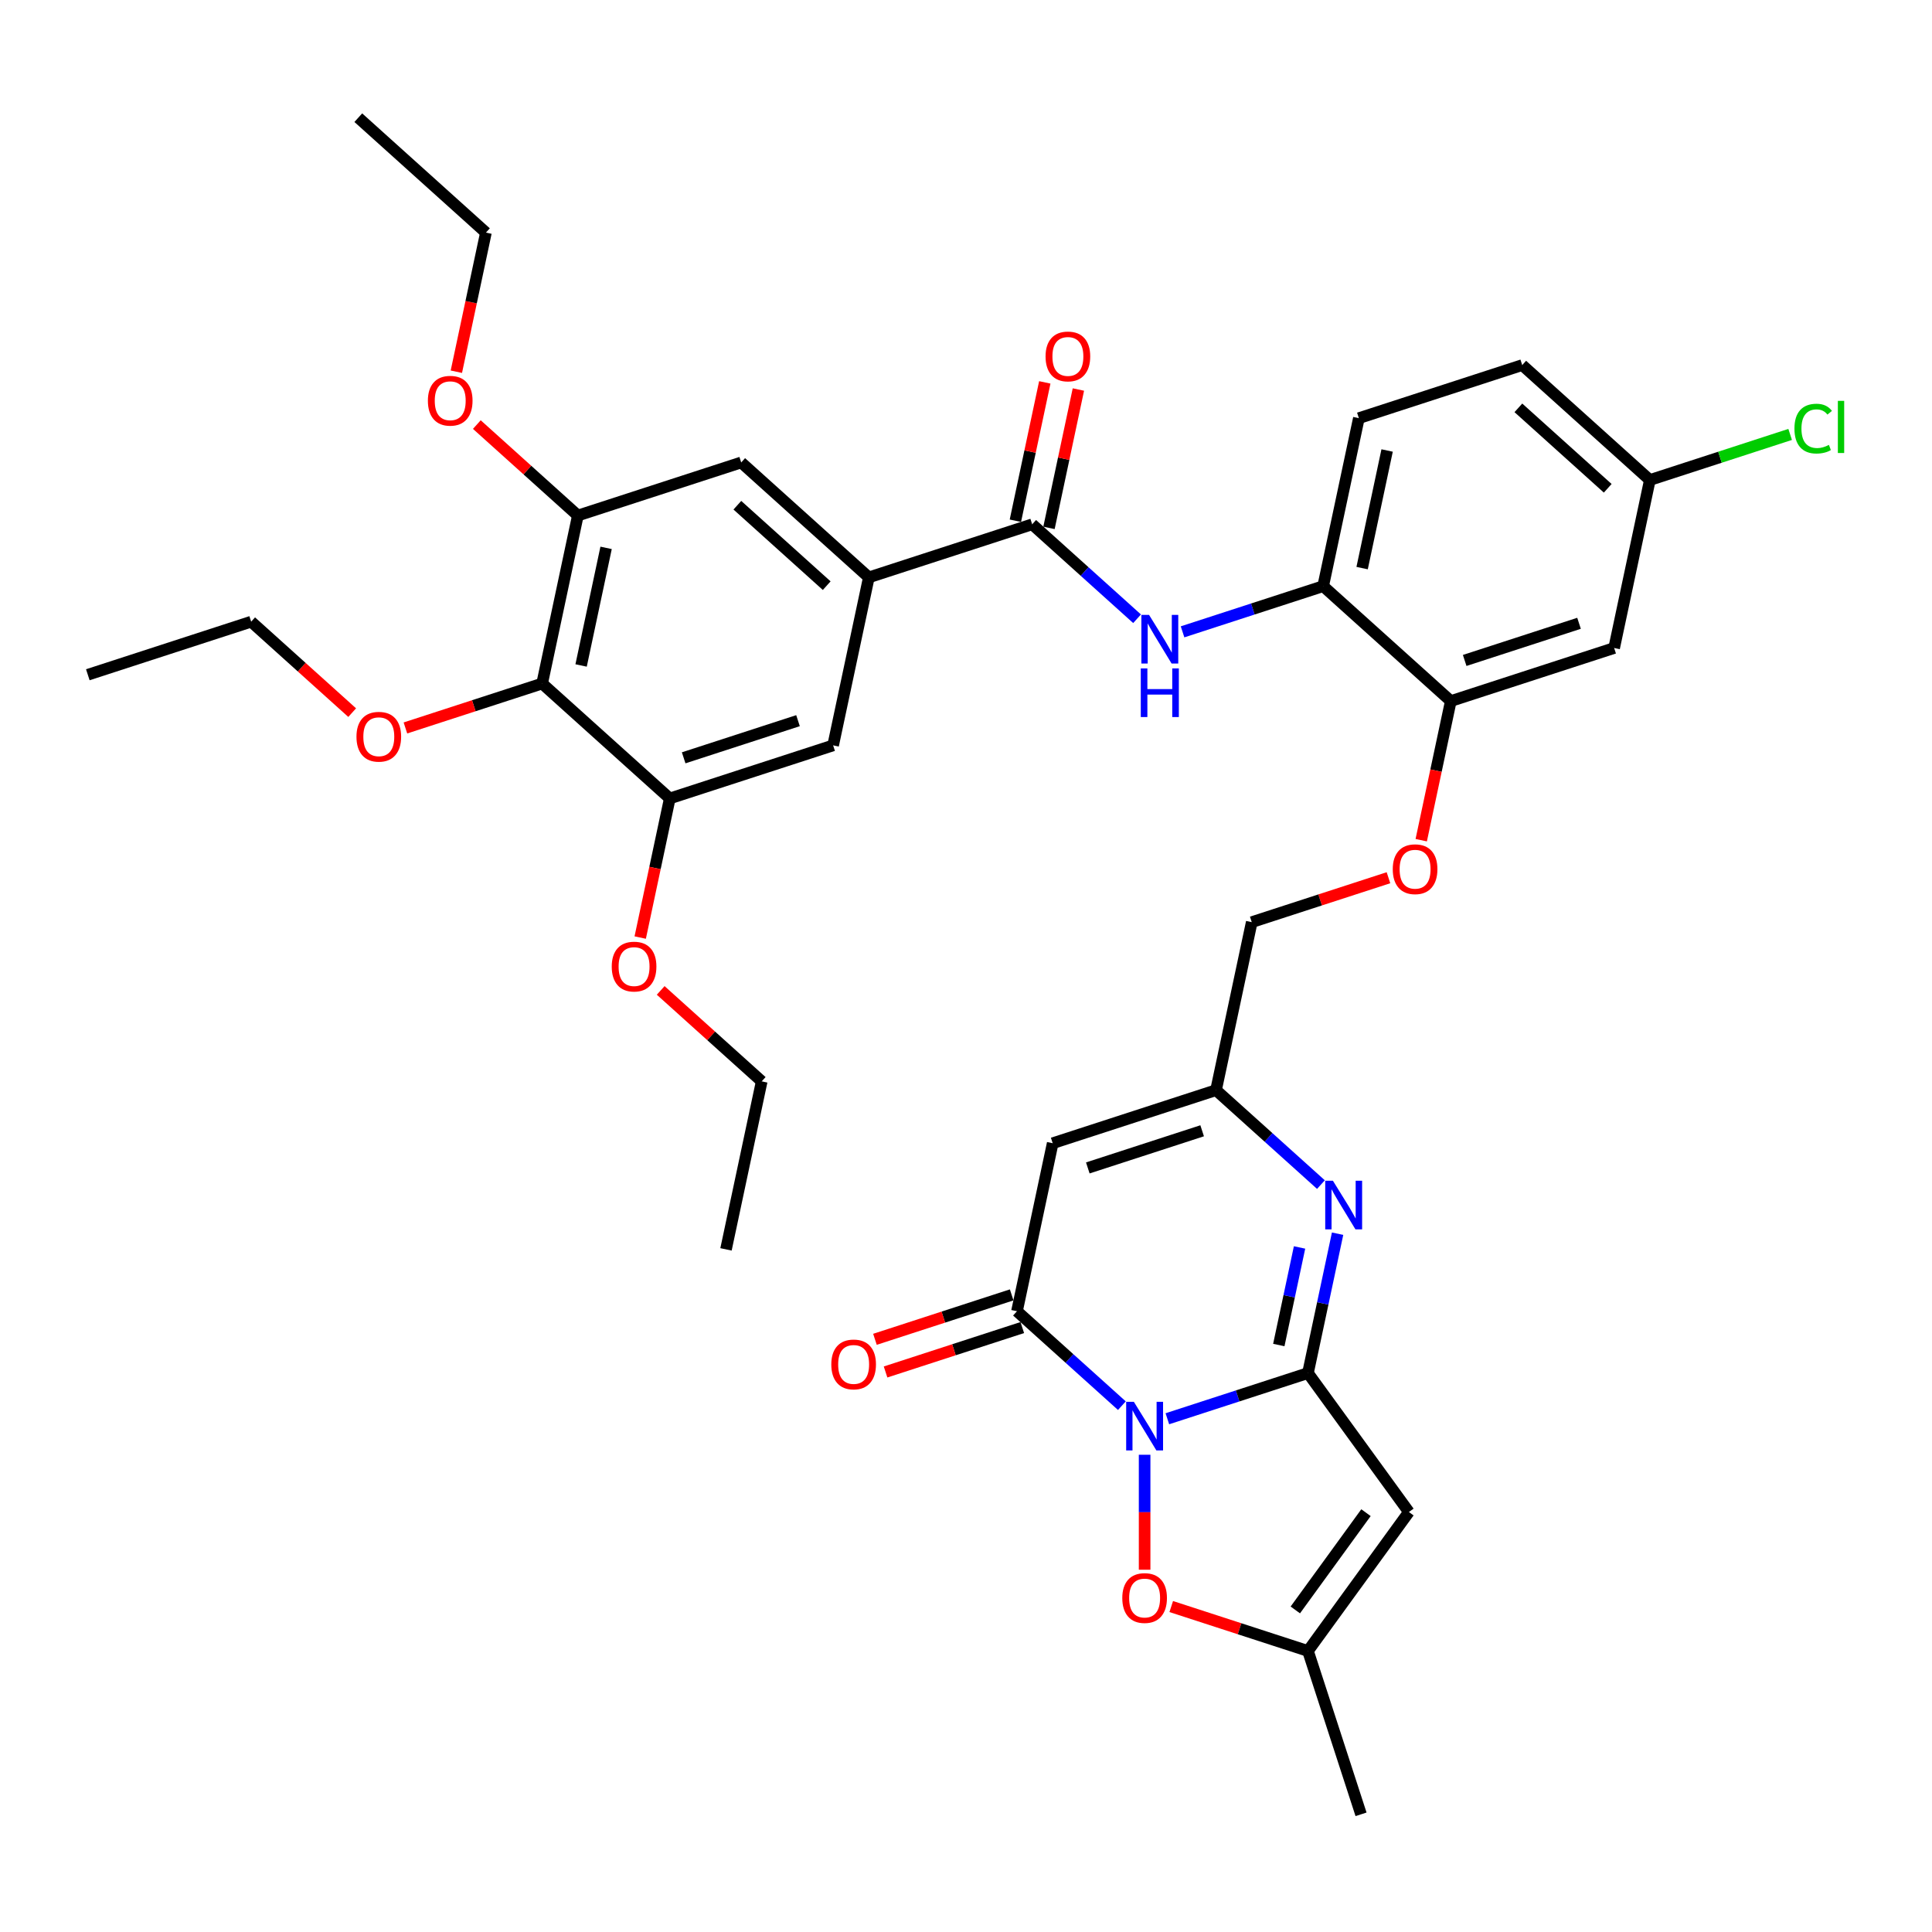 <?xml version='1.0' encoding='iso-8859-1'?>
<svg version='1.1' baseProfile='full'
              xmlns='http://www.w3.org/2000/svg'
                      xmlns:rdkit='http://www.rdkit.org/xml'
                      xmlns:xlink='http://www.w3.org/1999/xlink'
                  xml:space='preserve'
width='1000px' height='1000px' viewBox='0 0 1000 1000'>
<!-- END OF HEADER -->
<rect style='opacity:1.0;fill:#FFFFFF;stroke:none' width='1000' height='1000' x='0' y='0'> </rect>
<path class='bond-0' d='M 604.222,734.347 L 640.61,722.523' style='fill:none;fill-rule:evenodd;stroke:#0000FF;stroke-width:6px;stroke-linecap:butt;stroke-linejoin:miter;stroke-opacity:1' />
<path class='bond-0' d='M 640.61,722.523 L 676.999,710.7' style='fill:none;fill-rule:evenodd;stroke:#000000;stroke-width:6px;stroke-linecap:butt;stroke-linejoin:miter;stroke-opacity:1' />
<path class='bond-1' d='M 580.681,727.573 L 553.534,703.13' style='fill:none;fill-rule:evenodd;stroke:#0000FF;stroke-width:6px;stroke-linecap:butt;stroke-linejoin:miter;stroke-opacity:1' />
<path class='bond-1' d='M 553.534,703.13 L 526.387,678.686' style='fill:none;fill-rule:evenodd;stroke:#000000;stroke-width:6px;stroke-linecap:butt;stroke-linejoin:miter;stroke-opacity:1' />
<path class='bond-5' d='M 592.452,752.981 L 592.452,782.734' style='fill:none;fill-rule:evenodd;stroke:#0000FF;stroke-width:6px;stroke-linecap:butt;stroke-linejoin:miter;stroke-opacity:1' />
<path class='bond-5' d='M 592.452,782.734 L 592.452,812.487' style='fill:none;fill-rule:evenodd;stroke:#FF0000;stroke-width:6px;stroke-linecap:butt;stroke-linejoin:miter;stroke-opacity:1' />
<path class='bond-2' d='M 676.999,710.7 L 684.666,674.627' style='fill:none;fill-rule:evenodd;stroke:#000000;stroke-width:6px;stroke-linecap:butt;stroke-linejoin:miter;stroke-opacity:1' />
<path class='bond-2' d='M 684.666,674.627 L 692.334,638.555' style='fill:none;fill-rule:evenodd;stroke:#0000FF;stroke-width:6px;stroke-linecap:butt;stroke-linejoin:miter;stroke-opacity:1' />
<path class='bond-2' d='M 661.908,696.182 L 667.275,670.931' style='fill:none;fill-rule:evenodd;stroke:#000000;stroke-width:6px;stroke-linecap:butt;stroke-linejoin:miter;stroke-opacity:1' />
<path class='bond-2' d='M 667.275,670.931 L 672.642,645.68' style='fill:none;fill-rule:evenodd;stroke:#0000FF;stroke-width:6px;stroke-linecap:butt;stroke-linejoin:miter;stroke-opacity:1' />
<path class='bond-3' d='M 676.999,710.7 L 729.252,782.62' style='fill:none;fill-rule:evenodd;stroke:#000000;stroke-width:6px;stroke-linecap:butt;stroke-linejoin:miter;stroke-opacity:1' />
<path class='bond-4' d='M 526.387,678.686 L 544.87,591.731' style='fill:none;fill-rule:evenodd;stroke:#000000;stroke-width:6px;stroke-linecap:butt;stroke-linejoin:miter;stroke-opacity:1' />
<path class='bond-19' d='M 523.64,670.232 L 488.256,681.729' style='fill:none;fill-rule:evenodd;stroke:#000000;stroke-width:6px;stroke-linecap:butt;stroke-linejoin:miter;stroke-opacity:1' />
<path class='bond-19' d='M 488.256,681.729 L 452.872,693.226' style='fill:none;fill-rule:evenodd;stroke:#FF0000;stroke-width:6px;stroke-linecap:butt;stroke-linejoin:miter;stroke-opacity:1' />
<path class='bond-19' d='M 529.134,687.141 L 493.75,698.638' style='fill:none;fill-rule:evenodd;stroke:#000000;stroke-width:6px;stroke-linecap:butt;stroke-linejoin:miter;stroke-opacity:1' />
<path class='bond-19' d='M 493.75,698.638 L 458.366,710.135' style='fill:none;fill-rule:evenodd;stroke:#FF0000;stroke-width:6px;stroke-linecap:butt;stroke-linejoin:miter;stroke-opacity:1' />
<path class='bond-38' d='M 683.712,613.146 L 656.565,588.703' style='fill:none;fill-rule:evenodd;stroke:#0000FF;stroke-width:6px;stroke-linecap:butt;stroke-linejoin:miter;stroke-opacity:1' />
<path class='bond-38' d='M 656.565,588.703 L 629.418,564.26' style='fill:none;fill-rule:evenodd;stroke:#000000;stroke-width:6px;stroke-linecap:butt;stroke-linejoin:miter;stroke-opacity:1' />
<path class='bond-37' d='M 729.252,782.62 L 676.999,854.54' style='fill:none;fill-rule:evenodd;stroke:#000000;stroke-width:6px;stroke-linecap:butt;stroke-linejoin:miter;stroke-opacity:1' />
<path class='bond-37' d='M 707.03,782.957 L 670.453,833.302' style='fill:none;fill-rule:evenodd;stroke:#000000;stroke-width:6px;stroke-linecap:butt;stroke-linejoin:miter;stroke-opacity:1' />
<path class='bond-7' d='M 544.87,591.731 L 629.418,564.26' style='fill:none;fill-rule:evenodd;stroke:#000000;stroke-width:6px;stroke-linecap:butt;stroke-linejoin:miter;stroke-opacity:1' />
<path class='bond-7' d='M 563.047,604.52 L 622.23,585.29' style='fill:none;fill-rule:evenodd;stroke:#000000;stroke-width:6px;stroke-linecap:butt;stroke-linejoin:miter;stroke-opacity:1' />
<path class='bond-8' d='M 606.231,831.546 L 641.615,843.043' style='fill:none;fill-rule:evenodd;stroke:#FF0000;stroke-width:6px;stroke-linecap:butt;stroke-linejoin:miter;stroke-opacity:1' />
<path class='bond-8' d='M 641.615,843.043 L 676.999,854.54' style='fill:none;fill-rule:evenodd;stroke:#000000;stroke-width:6px;stroke-linecap:butt;stroke-linejoin:miter;stroke-opacity:1' />
<path class='bond-6' d='M 534.255,271.38 L 561.402,295.823' style='fill:none;fill-rule:evenodd;stroke:#000000;stroke-width:6px;stroke-linecap:butt;stroke-linejoin:miter;stroke-opacity:1' />
<path class='bond-6' d='M 561.402,295.823 L 588.549,320.266' style='fill:none;fill-rule:evenodd;stroke:#0000FF;stroke-width:6px;stroke-linecap:butt;stroke-linejoin:miter;stroke-opacity:1' />
<path class='bond-9' d='M 534.255,271.38 L 449.708,298.851' style='fill:none;fill-rule:evenodd;stroke:#000000;stroke-width:6px;stroke-linecap:butt;stroke-linejoin:miter;stroke-opacity:1' />
<path class='bond-21' d='M 542.951,273.228 L 550.561,237.422' style='fill:none;fill-rule:evenodd;stroke:#000000;stroke-width:6px;stroke-linecap:butt;stroke-linejoin:miter;stroke-opacity:1' />
<path class='bond-21' d='M 550.561,237.422 L 558.172,201.616' style='fill:none;fill-rule:evenodd;stroke:#FF0000;stroke-width:6px;stroke-linecap:butt;stroke-linejoin:miter;stroke-opacity:1' />
<path class='bond-21' d='M 525.559,269.531 L 533.17,233.725' style='fill:none;fill-rule:evenodd;stroke:#000000;stroke-width:6px;stroke-linecap:butt;stroke-linejoin:miter;stroke-opacity:1' />
<path class='bond-21' d='M 533.17,233.725 L 540.781,197.919' style='fill:none;fill-rule:evenodd;stroke:#FF0000;stroke-width:6px;stroke-linecap:butt;stroke-linejoin:miter;stroke-opacity:1' />
<path class='bond-23' d='M 629.418,564.26 L 647.901,477.304' style='fill:none;fill-rule:evenodd;stroke:#000000;stroke-width:6px;stroke-linecap:butt;stroke-linejoin:miter;stroke-opacity:1' />
<path class='bond-30' d='M 676.999,854.54 L 704.47,939.087' style='fill:none;fill-rule:evenodd;stroke:#000000;stroke-width:6px;stroke-linecap:butt;stroke-linejoin:miter;stroke-opacity:1' />
<path class='bond-16' d='M 449.708,298.851 L 431.225,385.806' style='fill:none;fill-rule:evenodd;stroke:#000000;stroke-width:6px;stroke-linecap:butt;stroke-linejoin:miter;stroke-opacity:1' />
<path class='bond-17' d='M 449.708,298.851 L 383.644,239.366' style='fill:none;fill-rule:evenodd;stroke:#000000;stroke-width:6px;stroke-linecap:butt;stroke-linejoin:miter;stroke-opacity:1' />
<path class='bond-17' d='M 427.901,303.141 L 381.656,261.502' style='fill:none;fill-rule:evenodd;stroke:#000000;stroke-width:6px;stroke-linecap:butt;stroke-linejoin:miter;stroke-opacity:1' />
<path class='bond-10' d='M 612.089,327.04 L 648.478,315.216' style='fill:none;fill-rule:evenodd;stroke:#0000FF;stroke-width:6px;stroke-linecap:butt;stroke-linejoin:miter;stroke-opacity:1' />
<path class='bond-10' d='M 648.478,315.216 L 684.866,303.393' style='fill:none;fill-rule:evenodd;stroke:#000000;stroke-width:6px;stroke-linecap:butt;stroke-linejoin:miter;stroke-opacity:1' />
<path class='bond-11' d='M 280.613,353.793 L 299.096,266.837' style='fill:none;fill-rule:evenodd;stroke:#000000;stroke-width:6px;stroke-linecap:butt;stroke-linejoin:miter;stroke-opacity:1' />
<path class='bond-11' d='M 300.777,344.446 L 313.715,283.577' style='fill:none;fill-rule:evenodd;stroke:#000000;stroke-width:6px;stroke-linecap:butt;stroke-linejoin:miter;stroke-opacity:1' />
<path class='bond-25' d='M 280.613,353.793 L 245.229,365.29' style='fill:none;fill-rule:evenodd;stroke:#000000;stroke-width:6px;stroke-linecap:butt;stroke-linejoin:miter;stroke-opacity:1' />
<path class='bond-25' d='M 245.229,365.29 L 209.845,376.787' style='fill:none;fill-rule:evenodd;stroke:#FF0000;stroke-width:6px;stroke-linecap:butt;stroke-linejoin:miter;stroke-opacity:1' />
<path class='bond-40' d='M 280.613,353.793 L 346.678,413.277' style='fill:none;fill-rule:evenodd;stroke:#000000;stroke-width:6px;stroke-linecap:butt;stroke-linejoin:miter;stroke-opacity:1' />
<path class='bond-12' d='M 299.096,266.837 L 383.644,239.366' style='fill:none;fill-rule:evenodd;stroke:#000000;stroke-width:6px;stroke-linecap:butt;stroke-linejoin:miter;stroke-opacity:1' />
<path class='bond-27' d='M 299.096,266.837 L 272.954,243.298' style='fill:none;fill-rule:evenodd;stroke:#000000;stroke-width:6px;stroke-linecap:butt;stroke-linejoin:miter;stroke-opacity:1' />
<path class='bond-27' d='M 272.954,243.298 L 246.811,219.759' style='fill:none;fill-rule:evenodd;stroke:#FF0000;stroke-width:6px;stroke-linecap:butt;stroke-linejoin:miter;stroke-opacity:1' />
<path class='bond-13' d='M 346.678,413.277 L 431.225,385.806' style='fill:none;fill-rule:evenodd;stroke:#000000;stroke-width:6px;stroke-linecap:butt;stroke-linejoin:miter;stroke-opacity:1' />
<path class='bond-13' d='M 353.865,392.247 L 413.048,373.017' style='fill:none;fill-rule:evenodd;stroke:#000000;stroke-width:6px;stroke-linecap:butt;stroke-linejoin:miter;stroke-opacity:1' />
<path class='bond-26' d='M 346.678,413.277 L 339.025,449.279' style='fill:none;fill-rule:evenodd;stroke:#000000;stroke-width:6px;stroke-linecap:butt;stroke-linejoin:miter;stroke-opacity:1' />
<path class='bond-26' d='M 339.025,449.279 L 331.373,485.28' style='fill:none;fill-rule:evenodd;stroke:#FF0000;stroke-width:6px;stroke-linecap:butt;stroke-linejoin:miter;stroke-opacity:1' />
<path class='bond-14' d='M 684.866,303.393 L 750.931,362.878' style='fill:none;fill-rule:evenodd;stroke:#000000;stroke-width:6px;stroke-linecap:butt;stroke-linejoin:miter;stroke-opacity:1' />
<path class='bond-22' d='M 684.866,303.393 L 703.349,216.437' style='fill:none;fill-rule:evenodd;stroke:#000000;stroke-width:6px;stroke-linecap:butt;stroke-linejoin:miter;stroke-opacity:1' />
<path class='bond-22' d='M 705.03,294.046 L 717.968,233.177' style='fill:none;fill-rule:evenodd;stroke:#000000;stroke-width:6px;stroke-linecap:butt;stroke-linejoin:miter;stroke-opacity:1' />
<path class='bond-15' d='M 750.931,362.878 L 743.278,398.879' style='fill:none;fill-rule:evenodd;stroke:#000000;stroke-width:6px;stroke-linecap:butt;stroke-linejoin:miter;stroke-opacity:1' />
<path class='bond-15' d='M 743.278,398.879 L 735.626,434.88' style='fill:none;fill-rule:evenodd;stroke:#FF0000;stroke-width:6px;stroke-linecap:butt;stroke-linejoin:miter;stroke-opacity:1' />
<path class='bond-18' d='M 750.931,362.878 L 835.478,335.406' style='fill:none;fill-rule:evenodd;stroke:#000000;stroke-width:6px;stroke-linecap:butt;stroke-linejoin:miter;stroke-opacity:1' />
<path class='bond-18' d='M 758.119,341.847 L 817.302,322.618' style='fill:none;fill-rule:evenodd;stroke:#000000;stroke-width:6px;stroke-linecap:butt;stroke-linejoin:miter;stroke-opacity:1' />
<path class='bond-24' d='M 835.478,335.406 L 853.961,248.451' style='fill:none;fill-rule:evenodd;stroke:#000000;stroke-width:6px;stroke-linecap:butt;stroke-linejoin:miter;stroke-opacity:1' />
<path class='bond-20' d='M 718.669,454.31 L 683.285,465.807' style='fill:none;fill-rule:evenodd;stroke:#FF0000;stroke-width:6px;stroke-linecap:butt;stroke-linejoin:miter;stroke-opacity:1' />
<path class='bond-20' d='M 683.285,465.807 L 647.901,477.304' style='fill:none;fill-rule:evenodd;stroke:#000000;stroke-width:6px;stroke-linecap:butt;stroke-linejoin:miter;stroke-opacity:1' />
<path class='bond-39' d='M 703.349,216.437 L 787.897,188.966' style='fill:none;fill-rule:evenodd;stroke:#000000;stroke-width:6px;stroke-linecap:butt;stroke-linejoin:miter;stroke-opacity:1' />
<path class='bond-28' d='M 853.961,248.451 L 787.897,188.966' style='fill:none;fill-rule:evenodd;stroke:#000000;stroke-width:6px;stroke-linecap:butt;stroke-linejoin:miter;stroke-opacity:1' />
<path class='bond-28' d='M 832.154,252.741 L 785.909,211.102' style='fill:none;fill-rule:evenodd;stroke:#000000;stroke-width:6px;stroke-linecap:butt;stroke-linejoin:miter;stroke-opacity:1' />
<path class='bond-29' d='M 853.961,248.451 L 890.27,236.654' style='fill:none;fill-rule:evenodd;stroke:#000000;stroke-width:6px;stroke-linecap:butt;stroke-linejoin:miter;stroke-opacity:1' />
<path class='bond-29' d='M 890.27,236.654 L 926.578,224.856' style='fill:none;fill-rule:evenodd;stroke:#00CC00;stroke-width:6px;stroke-linecap:butt;stroke-linejoin:miter;stroke-opacity:1' />
<path class='bond-31' d='M 182.287,368.857 L 156.144,345.318' style='fill:none;fill-rule:evenodd;stroke:#FF0000;stroke-width:6px;stroke-linecap:butt;stroke-linejoin:miter;stroke-opacity:1' />
<path class='bond-31' d='M 156.144,345.318 L 130.002,321.779' style='fill:none;fill-rule:evenodd;stroke:#000000;stroke-width:6px;stroke-linecap:butt;stroke-linejoin:miter;stroke-opacity:1' />
<path class='bond-32' d='M 341.974,512.64 L 368.116,536.179' style='fill:none;fill-rule:evenodd;stroke:#FF0000;stroke-width:6px;stroke-linecap:butt;stroke-linejoin:miter;stroke-opacity:1' />
<path class='bond-32' d='M 368.116,536.179 L 394.259,559.717' style='fill:none;fill-rule:evenodd;stroke:#000000;stroke-width:6px;stroke-linecap:butt;stroke-linejoin:miter;stroke-opacity:1' />
<path class='bond-33' d='M 236.21,192.4 L 243.863,156.398' style='fill:none;fill-rule:evenodd;stroke:#FF0000;stroke-width:6px;stroke-linecap:butt;stroke-linejoin:miter;stroke-opacity:1' />
<path class='bond-33' d='M 243.863,156.398 L 251.515,120.397' style='fill:none;fill-rule:evenodd;stroke:#000000;stroke-width:6px;stroke-linecap:butt;stroke-linejoin:miter;stroke-opacity:1' />
<path class='bond-36' d='M 130.002,321.779 L 45.455,349.25' style='fill:none;fill-rule:evenodd;stroke:#000000;stroke-width:6px;stroke-linecap:butt;stroke-linejoin:miter;stroke-opacity:1' />
<path class='bond-34' d='M 394.259,559.717 L 375.776,646.673' style='fill:none;fill-rule:evenodd;stroke:#000000;stroke-width:6px;stroke-linecap:butt;stroke-linejoin:miter;stroke-opacity:1' />
<path class='bond-35' d='M 251.515,120.397 L 185.451,60.913' style='fill:none;fill-rule:evenodd;stroke:#000000;stroke-width:6px;stroke-linecap:butt;stroke-linejoin:miter;stroke-opacity:1' />
<path  class='atom-0' d='M 586.887 725.583
L 595.136 738.918
Q 595.954 740.233, 597.27 742.616
Q 598.586 744.998, 598.657 745.141
L 598.657 725.583
L 601.999 725.583
L 601.999 750.759
L 598.55 750.759
L 589.696 736.18
Q 588.665 734.473, 587.562 732.517
Q 586.495 730.561, 586.175 729.957
L 586.175 750.759
L 582.904 750.759
L 582.904 725.583
L 586.887 725.583
' fill='#0000FF'/>
<path  class='atom-3' d='M 689.917 611.156
L 698.167 624.491
Q 698.984 625.807, 700.3 628.189
Q 701.616 630.572, 701.687 630.714
L 701.687 611.156
L 705.029 611.156
L 705.029 636.332
L 701.58 636.332
L 692.726 621.753
Q 691.695 620.046, 690.592 618.09
Q 689.526 616.135, 689.206 615.53
L 689.206 636.332
L 685.934 636.332
L 685.934 611.156
L 689.917 611.156
' fill='#0000FF'/>
<path  class='atom-6' d='M 580.895 827.14
Q 580.895 821.095, 583.882 817.717
Q 586.869 814.339, 592.452 814.339
Q 598.034 814.339, 601.021 817.717
Q 604.008 821.095, 604.008 827.14
Q 604.008 833.257, 600.986 836.741
Q 597.963 840.191, 592.452 840.191
Q 586.904 840.191, 583.882 836.741
Q 580.895 833.292, 580.895 827.14
M 592.452 837.346
Q 596.292 837.346, 598.354 834.786
Q 600.452 832.19, 600.452 827.14
Q 600.452 822.198, 598.354 819.708
Q 596.292 817.184, 592.452 817.184
Q 588.611 817.184, 586.513 819.673
Q 584.451 822.162, 584.451 827.14
Q 584.451 832.225, 586.513 834.786
Q 588.611 837.346, 592.452 837.346
' fill='#FF0000'/>
<path  class='atom-11' d='M 594.754 318.276
L 603.004 331.611
Q 603.822 332.927, 605.138 335.309
Q 606.453 337.691, 606.524 337.834
L 606.524 318.276
L 609.867 318.276
L 609.867 343.452
L 606.418 343.452
L 597.563 328.873
Q 596.532 327.166, 595.43 325.21
Q 594.363 323.254, 594.043 322.65
L 594.043 343.452
L 590.772 343.452
L 590.772 318.276
L 594.754 318.276
' fill='#0000FF'/>
<path  class='atom-11' d='M 590.469 345.97
L 593.883 345.97
L 593.883 356.673
L 606.755 356.673
L 606.755 345.97
L 610.169 345.97
L 610.169 371.146
L 606.755 371.146
L 606.755 359.518
L 593.883 359.518
L 593.883 371.146
L 590.469 371.146
L 590.469 345.97
' fill='#0000FF'/>
<path  class='atom-20' d='M 430.283 706.229
Q 430.283 700.184, 433.27 696.805
Q 436.257 693.427, 441.84 693.427
Q 447.423 693.427, 450.41 696.805
Q 453.397 700.184, 453.397 706.229
Q 453.397 712.345, 450.374 715.83
Q 447.352 719.279, 441.84 719.279
Q 436.293 719.279, 433.27 715.83
Q 430.283 712.38, 430.283 706.229
M 441.84 716.434
Q 445.68 716.434, 447.743 713.874
Q 449.841 711.278, 449.841 706.229
Q 449.841 701.286, 447.743 698.797
Q 445.68 696.272, 441.84 696.272
Q 438 696.272, 435.902 698.761
Q 433.839 701.25, 433.839 706.229
Q 433.839 711.314, 435.902 713.874
Q 438 716.434, 441.84 716.434
' fill='#FF0000'/>
<path  class='atom-21' d='M 720.891 449.904
Q 720.891 443.859, 723.878 440.481
Q 726.865 437.103, 732.448 437.103
Q 738.031 437.103, 741.018 440.481
Q 744.005 443.859, 744.005 449.904
Q 744.005 456.02, 740.982 459.505
Q 737.959 462.955, 732.448 462.955
Q 726.901 462.955, 723.878 459.505
Q 720.891 456.056, 720.891 449.904
M 732.448 460.11
Q 736.288 460.11, 738.351 457.549
Q 740.449 454.954, 740.449 449.904
Q 740.449 444.962, 738.351 442.472
Q 736.288 439.948, 732.448 439.948
Q 728.607 439.948, 726.509 442.437
Q 724.447 444.926, 724.447 449.904
Q 724.447 454.989, 726.509 457.549
Q 728.607 460.11, 732.448 460.11
' fill='#FF0000'/>
<path  class='atom-22' d='M 541.181 184.495
Q 541.181 178.45, 544.168 175.072
Q 547.155 171.694, 552.738 171.694
Q 558.321 171.694, 561.308 175.072
Q 564.295 178.45, 564.295 184.495
Q 564.295 190.611, 561.272 194.096
Q 558.25 197.545, 552.738 197.545
Q 547.191 197.545, 544.168 194.096
Q 541.181 190.647, 541.181 184.495
M 552.738 194.701
Q 556.578 194.701, 558.641 192.14
Q 560.739 189.545, 560.739 184.495
Q 560.739 179.552, 558.641 177.063
Q 556.578 174.538, 552.738 174.538
Q 548.898 174.538, 546.8 177.028
Q 544.737 179.517, 544.737 184.495
Q 544.737 189.58, 546.8 192.14
Q 548.898 194.701, 552.738 194.701
' fill='#FF0000'/>
<path  class='atom-26' d='M 184.509 381.335
Q 184.509 375.29, 187.496 371.912
Q 190.483 368.534, 196.066 368.534
Q 201.649 368.534, 204.636 371.912
Q 207.623 375.29, 207.623 381.335
Q 207.623 387.451, 204.6 390.936
Q 201.578 394.385, 196.066 394.385
Q 190.519 394.385, 187.496 390.936
Q 184.509 387.487, 184.509 381.335
M 196.066 391.54
Q 199.906 391.54, 201.969 388.98
Q 204.067 386.384, 204.067 381.335
Q 204.067 376.392, 201.969 373.903
Q 199.906 371.378, 196.066 371.378
Q 192.226 371.378, 190.128 373.867
Q 188.065 376.357, 188.065 381.335
Q 188.065 386.42, 190.128 388.98
Q 192.226 391.54, 196.066 391.54
' fill='#FF0000'/>
<path  class='atom-27' d='M 316.638 500.304
Q 316.638 494.259, 319.625 490.881
Q 322.612 487.503, 328.195 487.503
Q 333.777 487.503, 336.764 490.881
Q 339.751 494.259, 339.751 500.304
Q 339.751 506.42, 336.729 509.905
Q 333.706 513.354, 328.195 513.354
Q 322.647 513.354, 319.625 509.905
Q 316.638 506.456, 316.638 500.304
M 328.195 510.509
Q 332.035 510.509, 334.097 507.949
Q 336.195 505.353, 336.195 500.304
Q 336.195 495.361, 334.097 492.872
Q 332.035 490.347, 328.195 490.347
Q 324.354 490.347, 322.256 492.837
Q 320.194 495.326, 320.194 500.304
Q 320.194 505.389, 322.256 507.949
Q 324.354 510.509, 328.195 510.509
' fill='#FF0000'/>
<path  class='atom-28' d='M 221.475 207.424
Q 221.475 201.379, 224.462 198.001
Q 227.449 194.622, 233.032 194.622
Q 238.615 194.622, 241.602 198.001
Q 244.589 201.379, 244.589 207.424
Q 244.589 213.54, 241.566 217.025
Q 238.544 220.474, 233.032 220.474
Q 227.485 220.474, 224.462 217.025
Q 221.475 213.576, 221.475 207.424
M 233.032 217.629
Q 236.872 217.629, 238.935 215.069
Q 241.033 212.473, 241.033 207.424
Q 241.033 202.481, 238.935 199.992
Q 236.872 197.467, 233.032 197.467
Q 229.192 197.467, 227.094 199.956
Q 225.031 202.445, 225.031 207.424
Q 225.031 212.509, 227.094 215.069
Q 229.192 217.629, 233.032 217.629
' fill='#FF0000'/>
<path  class='atom-30' d='M 928.801 221.851
Q 928.801 215.593, 931.716 212.321
Q 934.668 209.014, 940.251 209.014
Q 945.442 209.014, 948.216 212.677
L 945.869 214.597
Q 943.842 211.93, 940.251 211.93
Q 936.446 211.93, 934.419 214.49
Q 932.428 217.015, 932.428 221.851
Q 932.428 226.829, 934.49 229.39
Q 936.588 231.95, 940.642 231.95
Q 943.415 231.95, 946.651 230.279
L 947.647 232.946
Q 946.331 233.799, 944.34 234.297
Q 942.349 234.795, 940.144 234.795
Q 934.668 234.795, 931.716 231.452
Q 928.801 228.109, 928.801 221.851
' fill='#00CC00'/>
<path  class='atom-30' d='M 951.274 207.485
L 954.545 207.485
L 954.545 234.475
L 951.274 234.475
L 951.274 207.485
' fill='#00CC00'/>
</svg>
